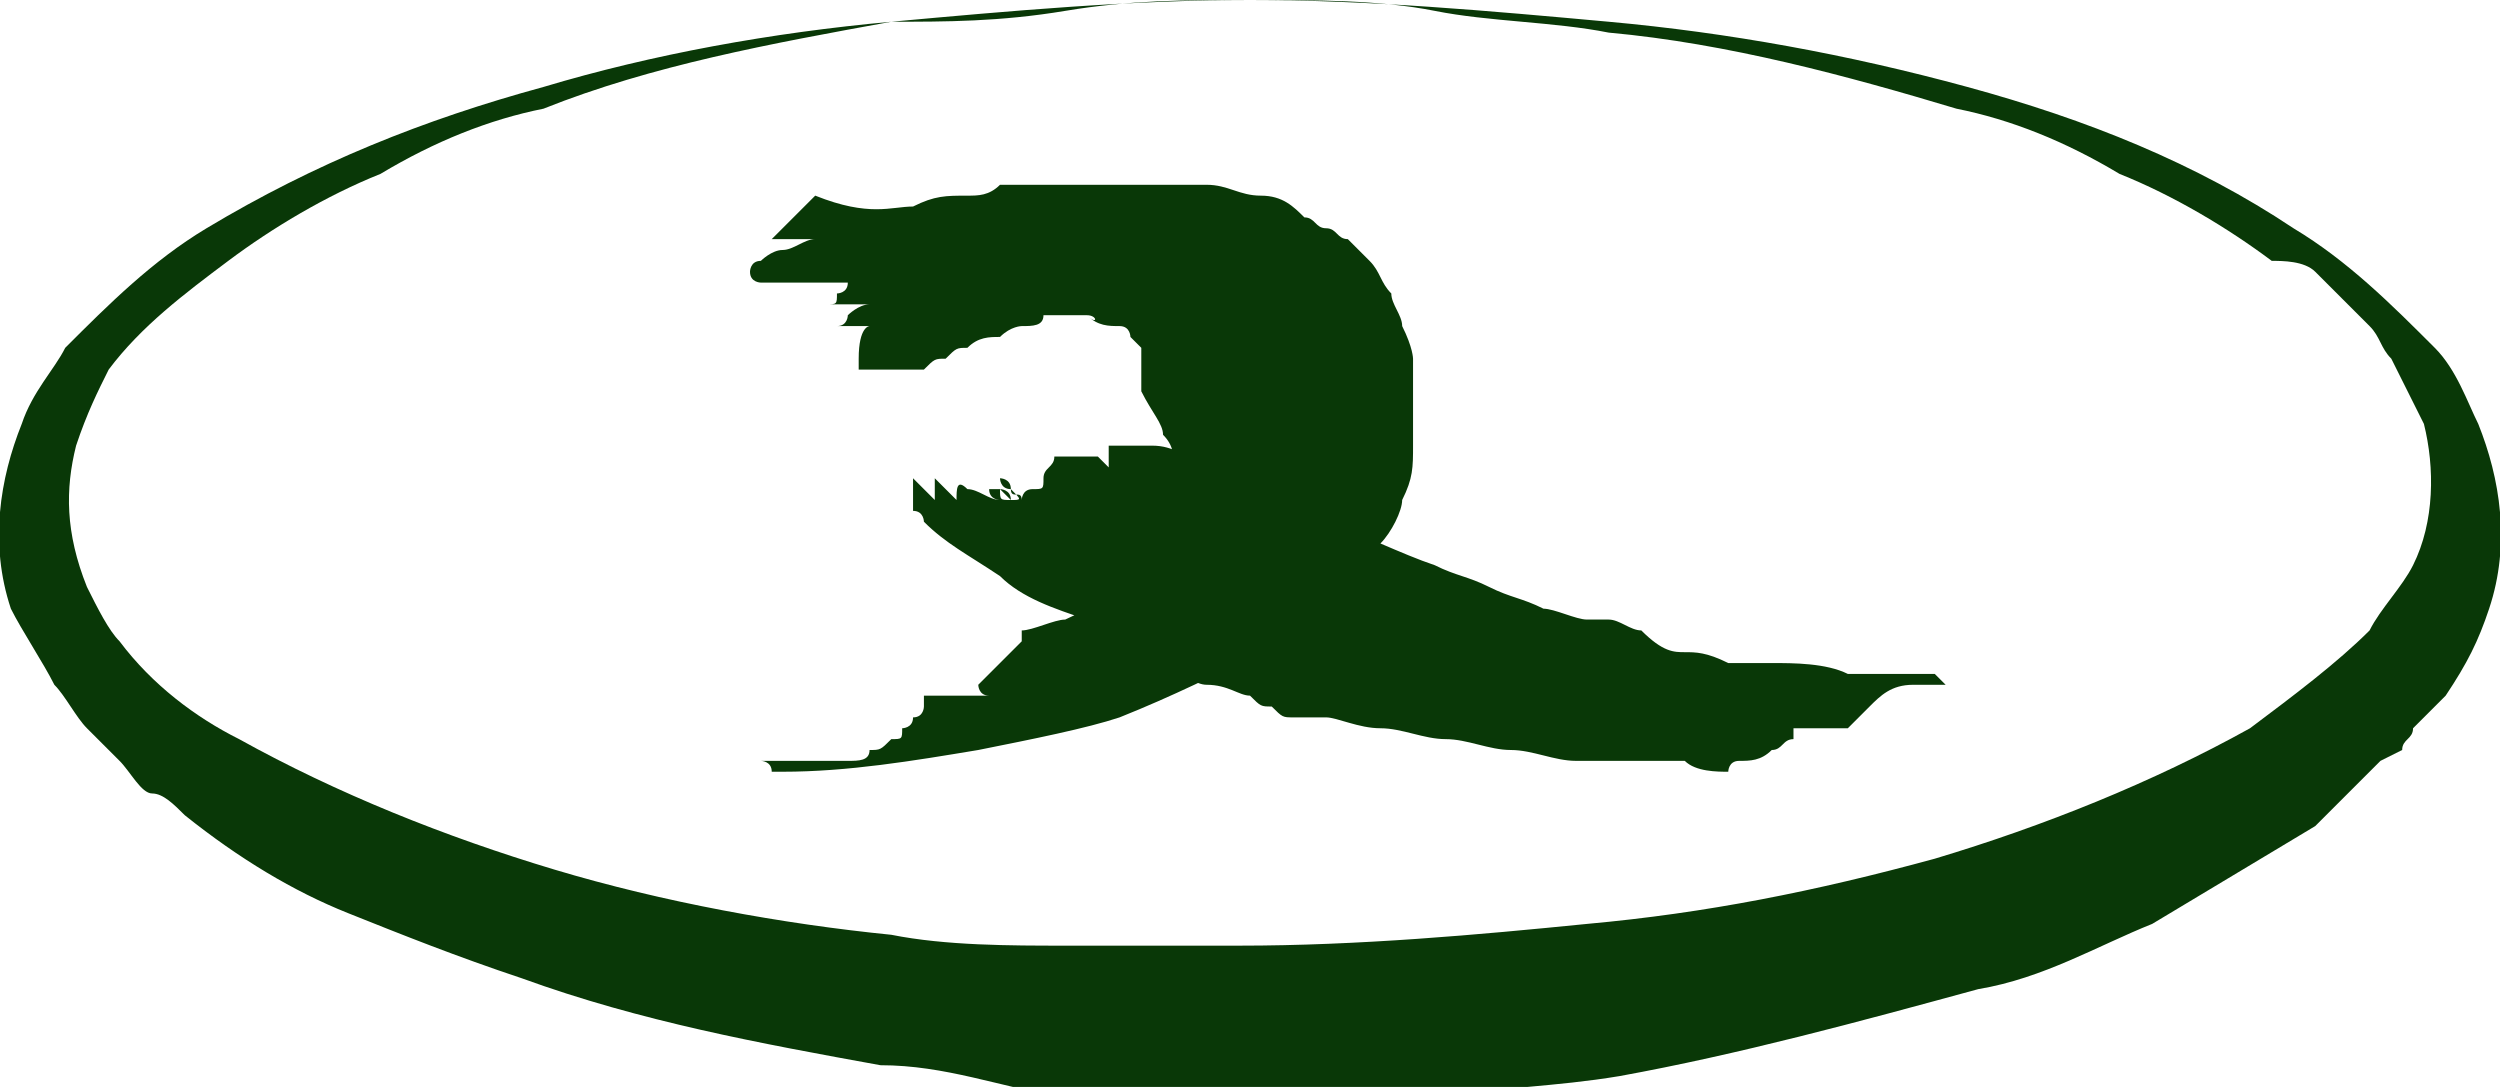 <?xml version="1.0" encoding="utf-8"?>
<!-- Generator: Adobe Illustrator 25.2.0, SVG Export Plug-In . SVG Version: 6.00 Build 0)  -->
<!DOCTYPE svg PUBLIC "-//W3C//DTD SVG 1.1//EN" "http://www.w3.org/Graphics/SVG/1.1/DTD/svg11.dtd">
<svg version="1.1" id="Layer_1" xmlns:x="http://ns.adobe.com/Extensibility/1.0/" xmlns:i="http://ns.adobe.com/AdobeIllustrator/10.0/" xmlns:graph="http://ns.adobe.com/Graphs/1.0/"
	 xmlns="http://www.w3.org/2000/svg" xmlns:xlink="http://www.w3.org/1999/xlink" x="0px" y="0px" viewBox="0 0 23 10"
	 style="enable-background:new 0 0 23 10;" xml:space="preserve">
<style type="text/css">
	.st0{fill:#914B0C;}
	.st1{fill:#293656;}
	.st2{fill:#252C7C;}
	.st3{fill:#0C00FF;}
	.st4{fill:#C10000;}
	.st5{fill:#75540B;}
	.st6{fill:#007C56;}
	.st7{fill:#093807;}
	.st8{fill:#A31195;}
	.st9{fill:#3E4468;}
	.st10{fill:#300202;}
	.st11{fill:#015C7C;}
	.st12{fill:#422100;}
	.st13{fill:#007267;}
	.st14{fill:#9B158E;}
	.st15{fill:#CC0631;}
	.st16{fill:#D69F07;}
	.st17{fill:#9B7B18;}
	.st18{fill:#845E80;}
	.st19{fill:#9B9712;}
	.st20{fill:#69A1FF;}
</style>
<path id="Path_11680_14_" class="st7" d="M11.5,0c1.1,0,2.2,0.1,3.3,0.2c1.1,0.1,2.2,0.3,3.3,0.6c1.1,0.3,2.1,0.7,3,1.3
	c0.5,0.3,0.9,0.7,1.3,1.1c0.2,0.2,0.3,0.5,0.4,0.7C23,4.4,23.1,5,22.9,5.6c-0.1,0.3-0.2,0.5-0.4,0.8c-0.1,0.1-0.2,0.2-0.3,0.3
	c0,0.1-0.1,0.1-0.1,0.2L21.9,7c-0.1,0.1-0.2,0.2-0.3,0.3s-0.2,0.2-0.3,0.3c-0.5,0.3-1,0.6-1.5,0.9c-0.5,0.2-1,0.5-1.6,0.6
	c-1.1,0.3-2.2,0.6-3.3,0.8c-0.6,0.1-1.1,0.1-1.7,0.2c-0.6,0-1.1,0.1-1.7,0.1s-1.1,0-1.7-0.1S8.7,9.8,8.1,9.8C7,9.6,5.9,9.4,4.8,9
	C4.2,8.8,3.7,8.6,3.2,8.4c-0.5-0.2-1-0.5-1.5-0.9C1.6,7.4,1.5,7.3,1.4,7.3S1.2,7.1,1.1,7L0.9,6.8C0.9,6.8,0.8,6.7,0.8,6.7
	C0.7,6.6,0.6,6.4,0.5,6.3C0.4,6.1,0.2,5.8,0.1,5.6C-0.1,5,0,4.4,0.2,3.9c0.1-0.3,0.3-0.5,0.4-0.7C1,2.8,1.4,2.4,1.9,2.1
	c1-0.6,2-1,3.1-1.3C6,0.5,7.1,0.3,8.2,0.2C9.3,0.1,10.4,0,11.5,0z M11.5,0c-0.6,0-1.1,0-1.7,0.1S8.7,0.2,8.2,0.2C7.1,0.4,6,0.6,5,1
	C4.5,1.1,4,1.3,3.5,1.6C3,1.8,2.5,2.1,2.1,2.4C1.7,2.7,1.3,3,1,3.4C0.9,3.6,0.8,3.8,0.7,4.1C0.6,4.5,0.6,4.9,0.8,5.4
	C0.9,5.6,1,5.8,1.1,5.9c0.3,0.4,0.7,0.7,1.1,0.9c0.9,0.5,1.9,0.9,2.9,1.2c1,0.3,2.1,0.5,3.1,0.6c0.5,0.1,1.1,0.1,1.6,0.1
	s1.1,0,1.6,0c1.1,0,2.2-0.1,3.2-0.2c1.1-0.1,2.1-0.3,3.2-0.6c1-0.3,2-0.7,2.9-1.2c0.4-0.3,0.8-0.6,1.1-0.9c0.1-0.2,0.3-0.4,0.4-0.6
	c0.2-0.4,0.2-0.9,0.1-1.3c-0.1-0.2-0.2-0.4-0.3-0.6c-0.1-0.1-0.1-0.2-0.2-0.3c0,0-0.1-0.1-0.1-0.1l-0.1-0.1
	c-0.1-0.1-0.2-0.2-0.3-0.3S21,2.4,20.9,2.4c-0.4-0.3-0.9-0.6-1.4-0.8C19,1.3,18.5,1.1,18,1c-1-0.3-2.1-0.6-3.2-0.7
	c-0.5-0.1-1.1-0.1-1.6-0.2S12.1,0,11.5,0z"/>
<path class="st7" d="M10,2.9C10,2.9,10,2.9,10,2.9c-0.1,0-0.1,0-0.2,0c0,0-0.1,0-0.2,0C9.6,3,9.5,3,9.4,3C9.4,3,9.3,3,9.2,3.1
	c-0.1,0-0.2,0-0.3,0.1c-0.1,0-0.1,0-0.2,0.1c-0.1,0-0.1,0-0.2,0.1c0,0-0.1,0-0.1,0c-0.1,0-0.1,0-0.2,0c0,0-0.1,0-0.1,0
	c0,0,0,0-0.1,0c0,0,0,0,0,0c0,0,0,0,0,0c0,0,0,0,0,0c0,0,0,0,0,0s0,0-0.1,0c0,0,0,0,0,0c0,0,0,0,0,0c0,0,0,0,0,0c0,0,0,0,0,0
	c0,0,0,0,0.1,0c0,0,0.1,0,0.1,0c-0.1,0-0.1,0-0.1,0c0,0-0.1,0-0.1,0c0,0,0,0,0-0.1C7.9,3,8,3,8,3c0,0-0.1,0-0.1,0c0,0,0,0-0.1,0
	c0,0,0,0,0,0c0,0,0.1,0,0.1,0c0,0,0.1,0,0.1,0c0.1,0,0.1,0,0.1,0c0,0,0,0-0.1,0c0,0-0.1,0-0.1,0c-0.1,0-0.1,0-0.1,0c0,0-0.1,0-0.1,0
	c0.1,0,0.1-0.1,0.1-0.1c0,0,0.1-0.1,0.2-0.1c0,0,0,0-0.1,0c0,0-0.1,0-0.1,0c0,0-0.1,0-0.1,0c0,0,0,0-0.1,0c0.1,0,0.1,0,0.1-0.1
	c0,0,0.1,0,0.1-0.1c-0.1,0-0.2,0-0.2,0c0,0-0.1,0-0.2,0c-0.1,0-0.1,0-0.2,0c-0.1,0-0.1,0-0.2,0c0,0-0.1,0-0.1-0.1c0,0,0-0.1,0.1-0.1
	c0,0,0.1-0.1,0.2-0.1c0.1,0,0.2-0.1,0.3-0.1c-0.1,0-0.1,0-0.2,0c-0.1,0-0.1,0-0.2,0c0,0,0.1-0.1,0.1-0.1c0,0,0.1-0.1,0.1-0.1
	c0,0,0.1-0.1,0.1-0.1c0,0,0.1-0.1,0.1-0.1C8,2,8.2,1.9,8.4,1.9c0.2-0.1,0.3-0.1,0.5-0.1c0.1,0,0.2,0,0.3-0.1c0.1,0,0.2,0,0.4,0
	c0,0,0.1,0,0.1,0c0,0,0.1,0,0.1,0c0.1,0,0.1,0,0.1,0c0,0,0.1,0,0.1,0c0.1,0,0.1,0,0.2,0c0.1,0,0.2,0,0.2,0c0,0,0.1,0,0.1,0
	c0,0,0.1,0,0.1,0c0.1,0,0.2,0,0.2,0c0.1,0,0.2,0,0.3,0c0.2,0,0.3,0.1,0.5,0.1s0.3,0.1,0.4,0.2c0.1,0,0.1,0.1,0.2,0.1
	c0.1,0,0.1,0.1,0.2,0.1c0,0,0.1,0.1,0.1,0.1c0,0,0.1,0.1,0.1,0.1c0.1,0.1,0.1,0.2,0.2,0.3c0,0.1,0.1,0.2,0.1,0.3
	C13,3.2,13,3.3,13,3.3c0,0.1,0,0.2,0,0.3c0,0.2,0,0.3,0,0.5c0,0.2,0,0.3-0.1,0.5c0,0.1-0.1,0.3-0.2,0.4c-0.1,0.1-0.1,0.2-0.1,0.2
	c-0.2,0.3-0.6,0.5-1,0.8c-0.4,0.2-0.8,0.4-1.3,0.6C10,6.7,9.5,6.8,9,6.9C8.4,7,7.8,7.1,7.2,7.1c0.1,0,0.1,0,0,0c0,0-0.1,0-0.1,0
	C7.1,7,7,7,7,7c0,0,0,0,0,0l0,0c0,0,0.1,0,0.1,0c0.1,0,0.1,0,0.2,0c0.1,0,0.2,0,0.3,0c0.1,0,0.2,0,0.2,0c0.1,0,0.2,0,0.2-0.1
	c0.1,0,0.1,0,0.2-0.1c0.1,0,0.1,0,0.1-0.1c0,0,0.1,0,0.1-0.1c0.1,0,0.1-0.1,0.1-0.1c0,0,0-0.1,0-0.1c0,0,0,0,0.1,0c0,0,0.1,0,0.1,0
	c0.1,0,0.1,0,0.2,0c0.1,0,0.1,0,0.2,0c-0.1,0-0.1-0.1-0.1-0.1c0,0,0.1-0.1,0.1-0.1C9.3,6,9.4,5.9,9.4,5.9c0,0,0-0.1,0-0.1
	c0.1,0,0.3-0.1,0.4-0.1c0.2-0.1,0.3-0.1,0.4-0.2c0.1,0,0.1-0.1,0.2-0.2c0-0.1,0.1-0.1,0.1-0.2c0.1-0.1,0.2-0.2,0.2-0.4
	c0.1-0.1,0.1-0.2,0.1-0.4c0-0.1,0-0.2-0.1-0.3c0-0.1-0.1-0.2-0.2-0.4c0,0,0,0,0-0.1s0,0,0-0.1h0c0,0,0,0,0,0c0,0,0,0,0,0
	c0,0,0-0.1,0-0.1c0,0,0-0.1,0-0.1c0,0,0,0,0,0l0,0c0,0-0.1-0.1-0.1-0.1c0,0,0-0.1-0.1-0.1C10.2,3,10.1,3,10,2.9
	C10.1,3,10.1,2.9,10,2.9L10,2.9C10.1,2.9,10.1,2.9,10,2.9L10,2.9C10.1,2.9,10.1,2.9,10,2.9C10.1,2.9,10.1,2.9,10,2.9L10,2.9
	C10.1,2.9,10.1,2.9,10,2.9C10.1,2.9,10.1,2.9,10,2.9L10,2.9C10.1,2.9,10,2.9,10,2.9C10,2.9,10,2.9,10,2.9z M10,5.7
	C9.7,5.6,9.4,5.5,9.2,5.3C8.9,5.1,8.7,5,8.5,4.8c0,0,0-0.1-0.1-0.1c0-0.1,0-0.1,0-0.2c0,0,0,0,0-0.1c0,0,0,0,0,0c0,0,0,0,0.1,0.1
	c0,0,0,0,0,0c0,0,0,0,0,0c0,0,0,0,0,0c0,0,0,0,0,0c0,0,0.1,0.1,0.1,0.1c0,0,0,0,0-0.1c0,0,0-0.1,0-0.1c0,0,0.1,0.1,0.1,0.1
	c0,0,0.1,0.1,0.1,0.1c0-0.1,0-0.2,0.1-0.1c0.1,0,0.2,0.1,0.3,0.1c0,0-0.1,0-0.1-0.1c0,0,0,0,0,0c0.1,0,0.1,0,0.1,0
	c0,0.1,0,0.1,0.1,0.1c0,0,0,0-0.1-0.1C9.1,4.4,9.1,4.4,9.1,4.4c0,0,0.1,0.1,0.1,0.1c0,0,0.1,0,0.1,0.1c0.1,0,0.1,0,0-0.1
	c-0.1,0-0.1-0.1-0.1-0.1c0,0,0.1,0,0.1,0.1s0.1,0,0.1,0.1c0,0,0-0.1,0.1-0.1c0.1,0,0.1,0,0.1-0.1c0-0.1,0.1-0.1,0.1-0.2
	c0,0,0.1,0,0.3,0c0,0,0.1,0,0.1,0c0,0,0.1,0.1,0.1,0.1c0,0,0,0,0-0.1c0,0,0,0,0-0.1c0.1,0,0.2,0,0.2,0c0.1,0,0.1,0,0.2,0
	c0.2,0,0.3,0.1,0.5,0.2c0.2,0.1,0.3,0.1,0.4,0.2c0,0,0,0,0.1,0c0.1,0.1,0.3,0.2,0.6,0.3c0.3,0.1,0.7,0.3,1,0.4
	c0.2,0.1,0.3,0.1,0.5,0.2c0.2,0.1,0.3,0.1,0.5,0.2c0.1,0,0.3,0.1,0.4,0.1c0.1,0,0.2,0,0.2,0c0.1,0,0.2,0.1,0.3,0.1
	C15.3,6,15.4,6,15.5,6c0.1,0,0.2,0,0.4,0.1c0.1,0,0.2,0,0.4,0c0.2,0,0.5,0,0.7,0.1c0.2,0,0.5,0,0.8,0c0,0,0,0,0.1,0.1
	c0.1,0,0.1,0,0.1,0c0,0,0,0,0,0c0,0-0.1,0-0.2,0c-0.1,0-0.2,0-0.2,0c-0.2,0-0.3,0.1-0.4,0.2c-0.1,0.1-0.1,0.1-0.2,0.2
	c0,0-0.1,0-0.2,0c-0.1,0-0.2,0-0.3,0c0,0,0,0.1,0,0.1c-0.1,0-0.1,0.1-0.2,0.1C16.2,7,16.1,7,16,7c-0.1,0-0.1,0.1-0.1,0.1
	c-0.1,0-0.3,0-0.4-0.1C15.4,7,15.2,7,15.1,7c-0.1,0-0.2,0-0.3,0c-0.1,0-0.2,0-0.3,0c-0.2,0-0.4-0.1-0.6-0.1s-0.4-0.1-0.6-0.1
	c-0.2,0-0.4-0.1-0.6-0.1c-0.2,0-0.4-0.1-0.5-0.1c0,0,0,0-0.1,0c0,0-0.1,0-0.1,0c0,0,0,0,0,0c0,0,0,0,0,0s0,0-0.1,0
	c-0.1,0-0.1,0-0.2-0.1c-0.1,0-0.1,0-0.2-0.1c0,0,0,0,0,0c0,0,0,0,0,0c-0.1,0-0.2-0.1-0.4-0.1c-0.1,0-0.2-0.1-0.3-0.1
	c-0.1,0-0.1-0.1-0.2-0.1c-0.1,0-0.1-0.1-0.1-0.1c0,0,0,0-0.1,0c-0.1,0-0.1-0.1-0.2-0.1C10.2,5.8,10.2,5.7,10,5.7
	C10.1,5.7,10,5.7,10,5.7C10,5.7,10,5.7,10,5.7z"/>
</svg>
